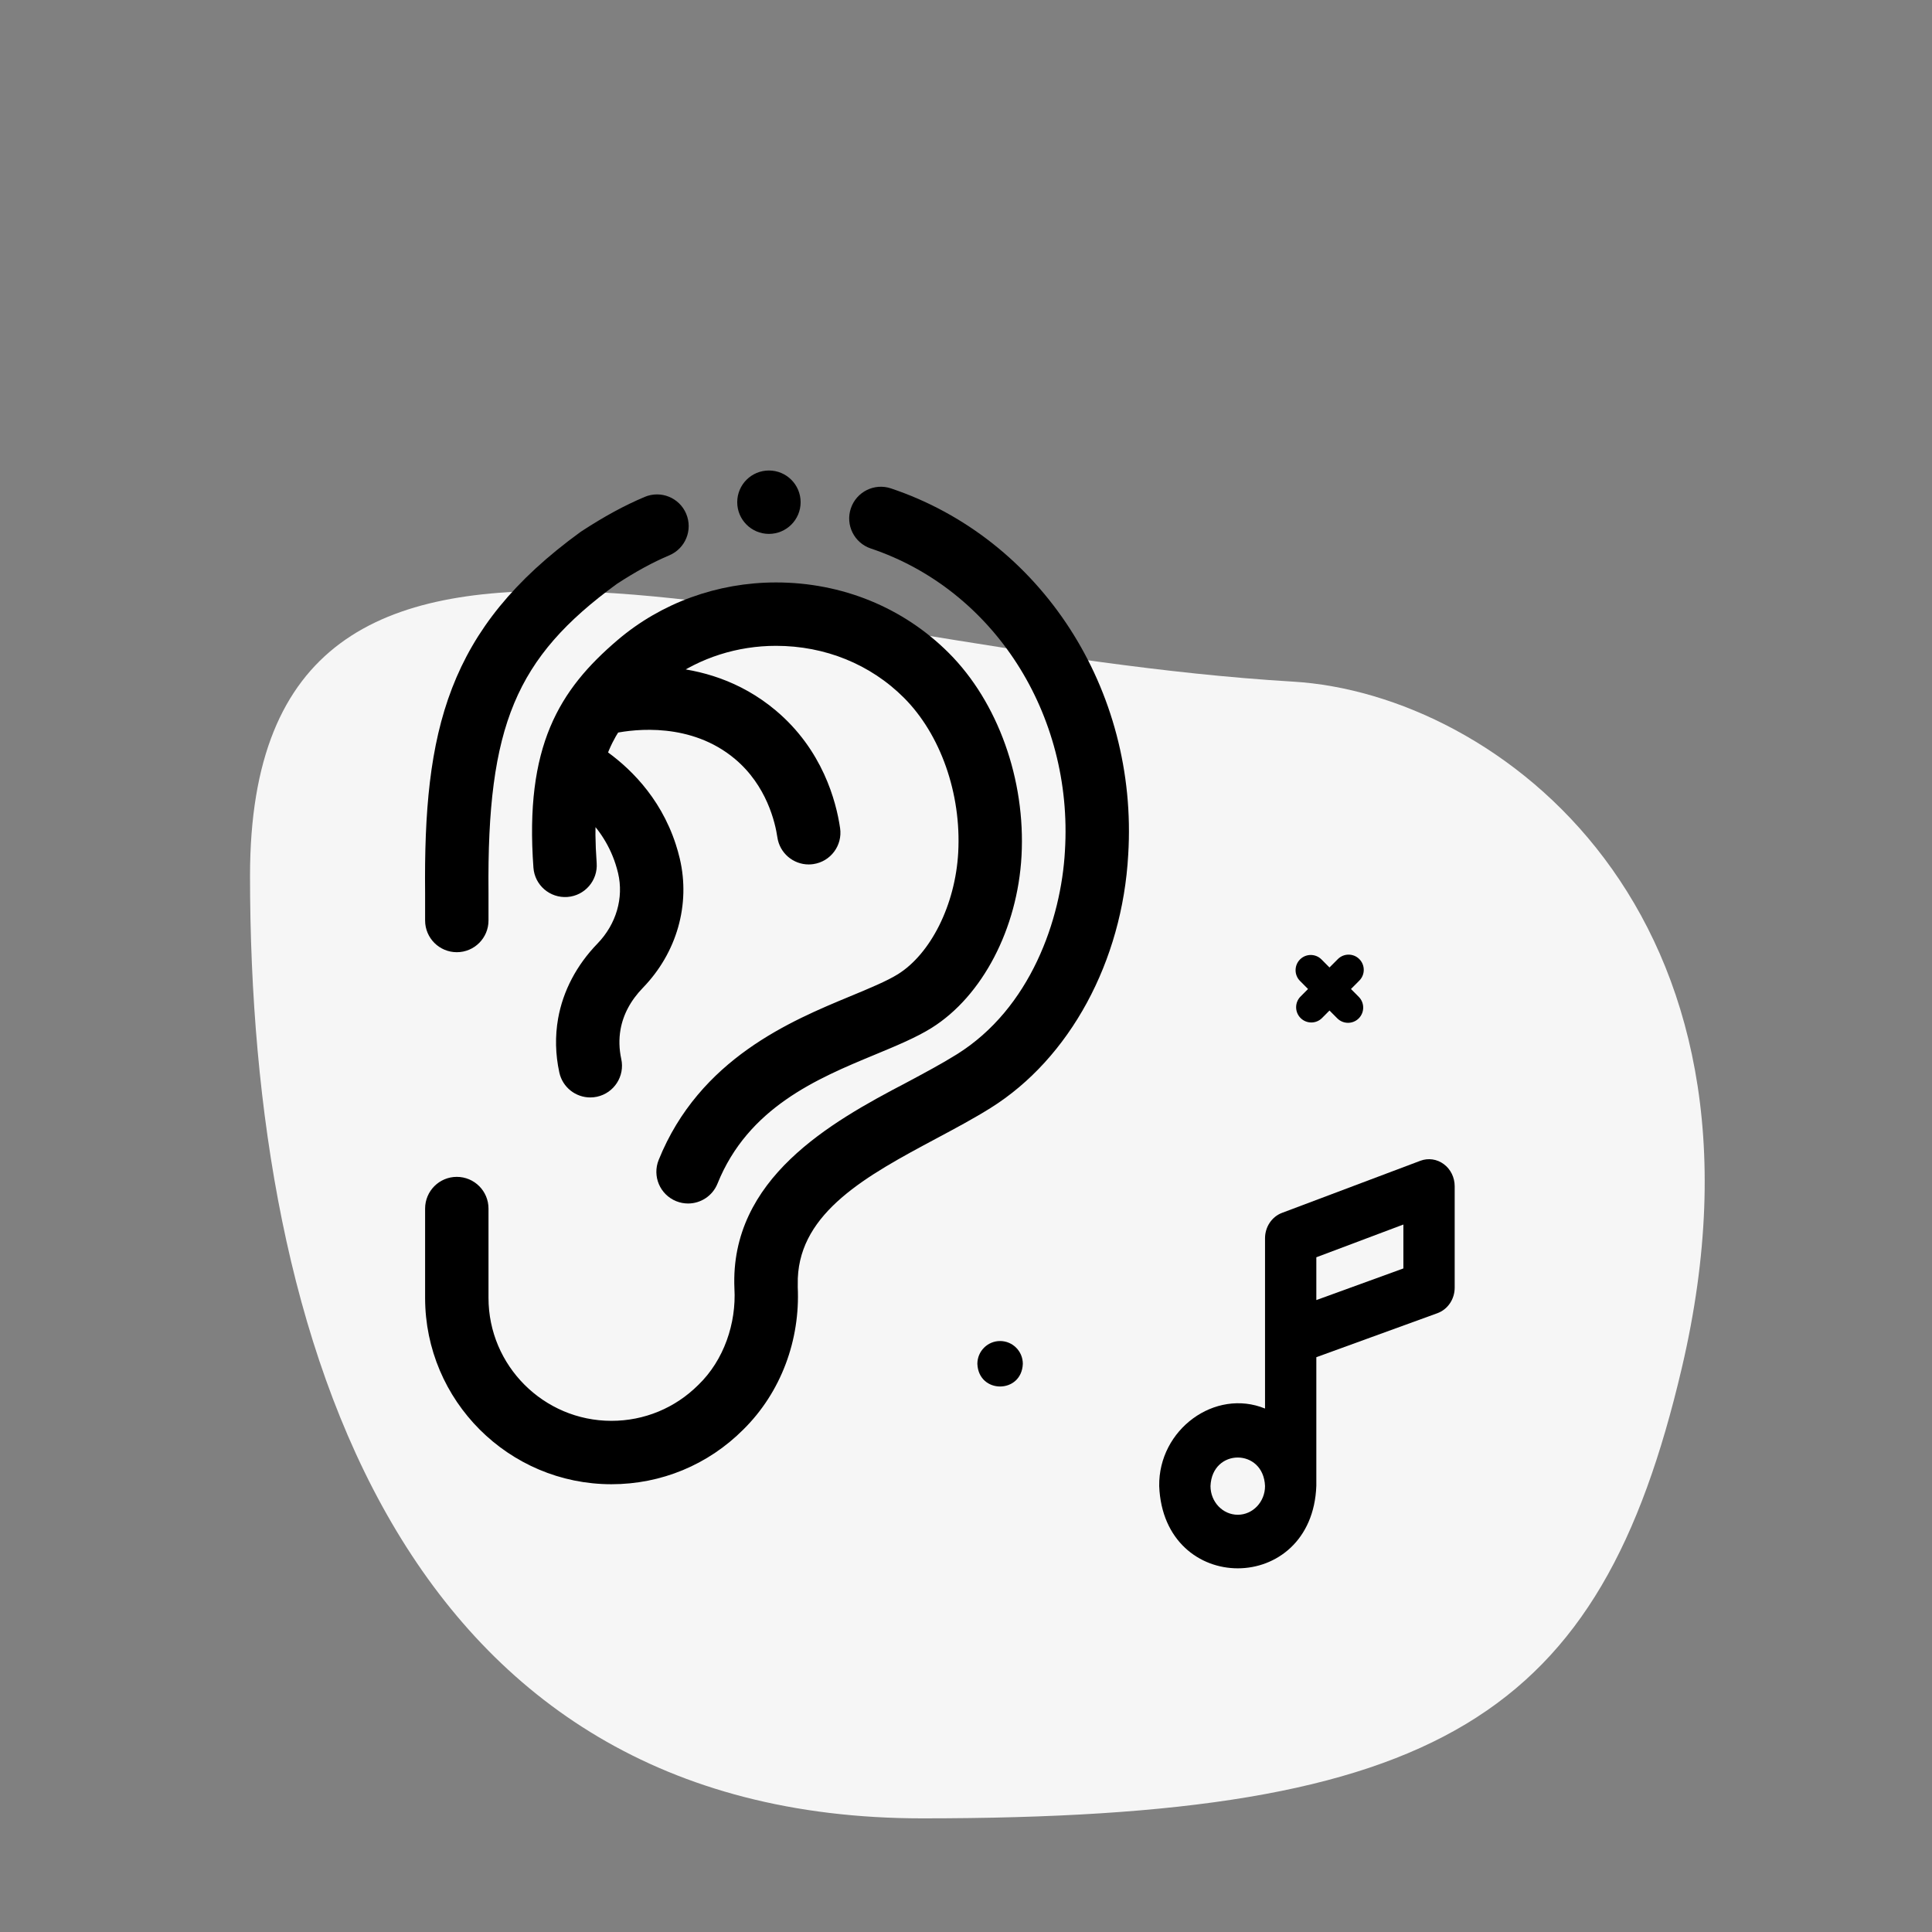 <svg width="85" height="85" viewBox="0 0 85 85" fill="none" xmlns="http://www.w3.org/2000/svg">
<rect x="0" y="0" width="85" height="85" fill="#808080" stroke="none"/>
<path d="M73.991 60.193C70.391 75.531 63.408 80 40.58 80C17.752 80 11 59.144 11 38.53C11 17.917 34.106 28.629 56.893 29.989C65.892 30.526 78.701 40.125 73.991 60.193Z" fill="#F6F6F6"/>
<path d="M39.663 43.116C39.16 43.43 38.369 43.758 37.532 44.105C34.933 45.182 31.005 46.81 29.257 51.145C29.031 51.706 29.302 52.343 29.863 52.569C29.997 52.623 30.136 52.649 30.272 52.649C30.705 52.649 31.116 52.39 31.288 51.964C32.692 48.481 35.84 47.176 38.37 46.127C39.293 45.744 40.166 45.383 40.822 44.973C42.972 43.63 44.472 40.754 44.643 37.644C44.822 34.374 43.63 31.038 41.53 28.939C39.586 26.995 36.962 25.925 34.141 25.925C31.635 25.925 29.229 26.8 27.365 28.389C24.86 30.525 23.385 32.903 23.768 38.152C23.812 38.755 24.335 39.207 24.94 39.164C25.543 39.12 25.996 38.595 25.952 37.992C25.887 37.107 25.881 36.331 25.924 35.645C26.478 36.175 27.04 36.918 27.364 37.915C27.41 38.056 27.45 38.2 27.485 38.345C27.765 39.535 27.398 40.798 26.5 41.724C25.624 42.628 25.054 43.712 24.85 44.861C24.719 45.602 24.736 46.362 24.901 47.121C25.012 47.633 25.466 47.983 25.969 47.983C26.046 47.983 26.125 47.975 26.203 47.958C26.794 47.829 27.168 47.246 27.04 46.656C26.936 46.177 26.924 45.702 27.005 45.243C27.134 44.516 27.493 43.845 28.072 43.247C29.492 41.782 30.068 39.761 29.615 37.842C29.567 37.639 29.51 37.436 29.446 37.239C28.776 35.175 27.388 33.902 26.389 33.214C26.559 32.742 26.768 32.33 27.009 31.96C27.887 31.781 30.485 31.447 32.528 33.161C34.009 34.404 34.399 36.117 34.498 36.795C34.577 37.34 35.045 37.732 35.58 37.732C35.632 37.732 35.685 37.728 35.739 37.72C36.337 37.633 36.751 37.077 36.664 36.479C36.496 35.328 35.918 33.149 33.935 31.485C32.423 30.215 30.734 29.759 29.305 29.649C30.689 28.656 32.382 28.114 34.141 28.114C36.378 28.114 38.452 28.957 39.982 30.487C41.655 32.16 42.604 34.856 42.457 37.524C42.326 39.907 41.203 42.154 39.663 43.116Z" fill="black" stroke="black" stroke-width="0.6"/>
<path d="M19.003 40.498C19.003 41.103 19.493 41.593 20.098 41.593C20.702 41.593 21.192 41.103 21.192 40.498L21.192 39.273C21.119 31.866 22.416 28.758 26.969 25.442C27.834 24.879 28.585 24.47 29.331 24.155C29.888 23.919 30.148 23.277 29.913 22.72C29.678 22.163 29.035 21.903 28.479 22.139C27.604 22.508 26.737 22.98 25.751 23.623C25.735 23.633 25.72 23.644 25.705 23.655C19.95 27.837 18.933 32.203 19.003 39.284V40.498Z" fill="black" stroke="black" stroke-width="0.6"/>
<path d="M39.103 21.772C38.531 21.58 37.91 21.888 37.718 22.462C37.525 23.035 37.834 23.655 38.407 23.847C43.937 25.702 47.533 31.295 47.152 37.458C46.983 40.524 45.609 44.547 42.256 46.64C41.584 47.06 40.819 47.468 40.01 47.901C36.656 49.651 32.416 52.065 32.611 56.667C32.704 58.281 32.125 59.992 30.939 61.139C29.86 62.217 28.426 62.811 26.901 62.811C23.753 62.811 21.192 60.25 21.192 57.102V53.172C21.192 52.567 20.702 52.077 20.097 52.077C19.493 52.077 19.003 52.567 19.003 53.172V57.102C19.003 61.457 22.546 65 26.901 65C29.011 65 30.995 64.178 32.486 62.687C34.096 61.099 34.903 58.881 34.798 56.642C34.798 56.601 34.799 56.491 34.8 56.233C34.924 53.101 38.034 51.439 41.041 49.831C41.884 49.381 42.68 48.956 43.415 48.497C46.815 46.374 49.084 42.19 49.337 37.586C49.779 30.444 45.571 23.941 39.103 21.772Z" fill="black" stroke="black" stroke-width="0.6"/>
<path d="M33.83 23.189C34.434 23.189 34.924 22.699 34.924 22.095C34.924 21.49 34.434 21 33.83 21C33.225 21 32.735 21.49 32.735 22.095C32.735 22.699 33.225 23.189 33.83 23.189Z" fill="black" stroke="black" stroke-width="0.6"/>
<path d="M63.521 51.217C63.221 50.994 62.837 50.939 62.491 51.069L56.405 53.361C55.956 53.529 55.656 53.977 55.656 54.479V58.837C55.656 58.855 55.656 58.873 55.656 58.892V61.97C53.456 61.072 50.965 62.889 51 65.381C51.194 70.216 57.738 70.201 57.913 65.368L57.913 65.361V59.711L63.24 57.775C63.695 57.609 64 57.159 64 56.652V52.188C64 51.801 63.821 51.439 63.521 51.217ZM54.457 66.643C53.795 66.643 53.257 66.077 53.257 65.381C53.323 63.706 55.591 63.707 55.656 65.381C55.656 66.077 55.118 66.643 54.457 66.643ZM61.743 55.806L57.913 57.198V55.315L61.743 53.874V55.806Z" fill="black"/>
<path d="M57.548 43.512L57.22 43.842C56.959 44.103 56.959 44.527 57.22 44.789C57.481 45.05 57.904 45.05 58.164 44.789L58.492 44.459L58.836 44.804C59.096 45.065 59.519 45.065 59.78 44.804C60.04 44.542 60.04 44.118 59.78 43.857L59.437 43.512L59.804 43.143C60.065 42.882 60.065 42.458 59.804 42.196C59.544 41.935 59.121 41.935 58.86 42.196L58.492 42.565L58.14 42.211C57.879 41.95 57.456 41.95 57.196 42.211C56.935 42.473 56.935 42.897 57.196 43.158L57.548 43.512Z" fill="black"/>
<path d="M44 59C43.448 59 43 59.449 43 60.003C43.053 61.333 44.947 61.332 45 60.003C45 59.449 44.552 59 44 59Z" fill="black"/>
</svg>
